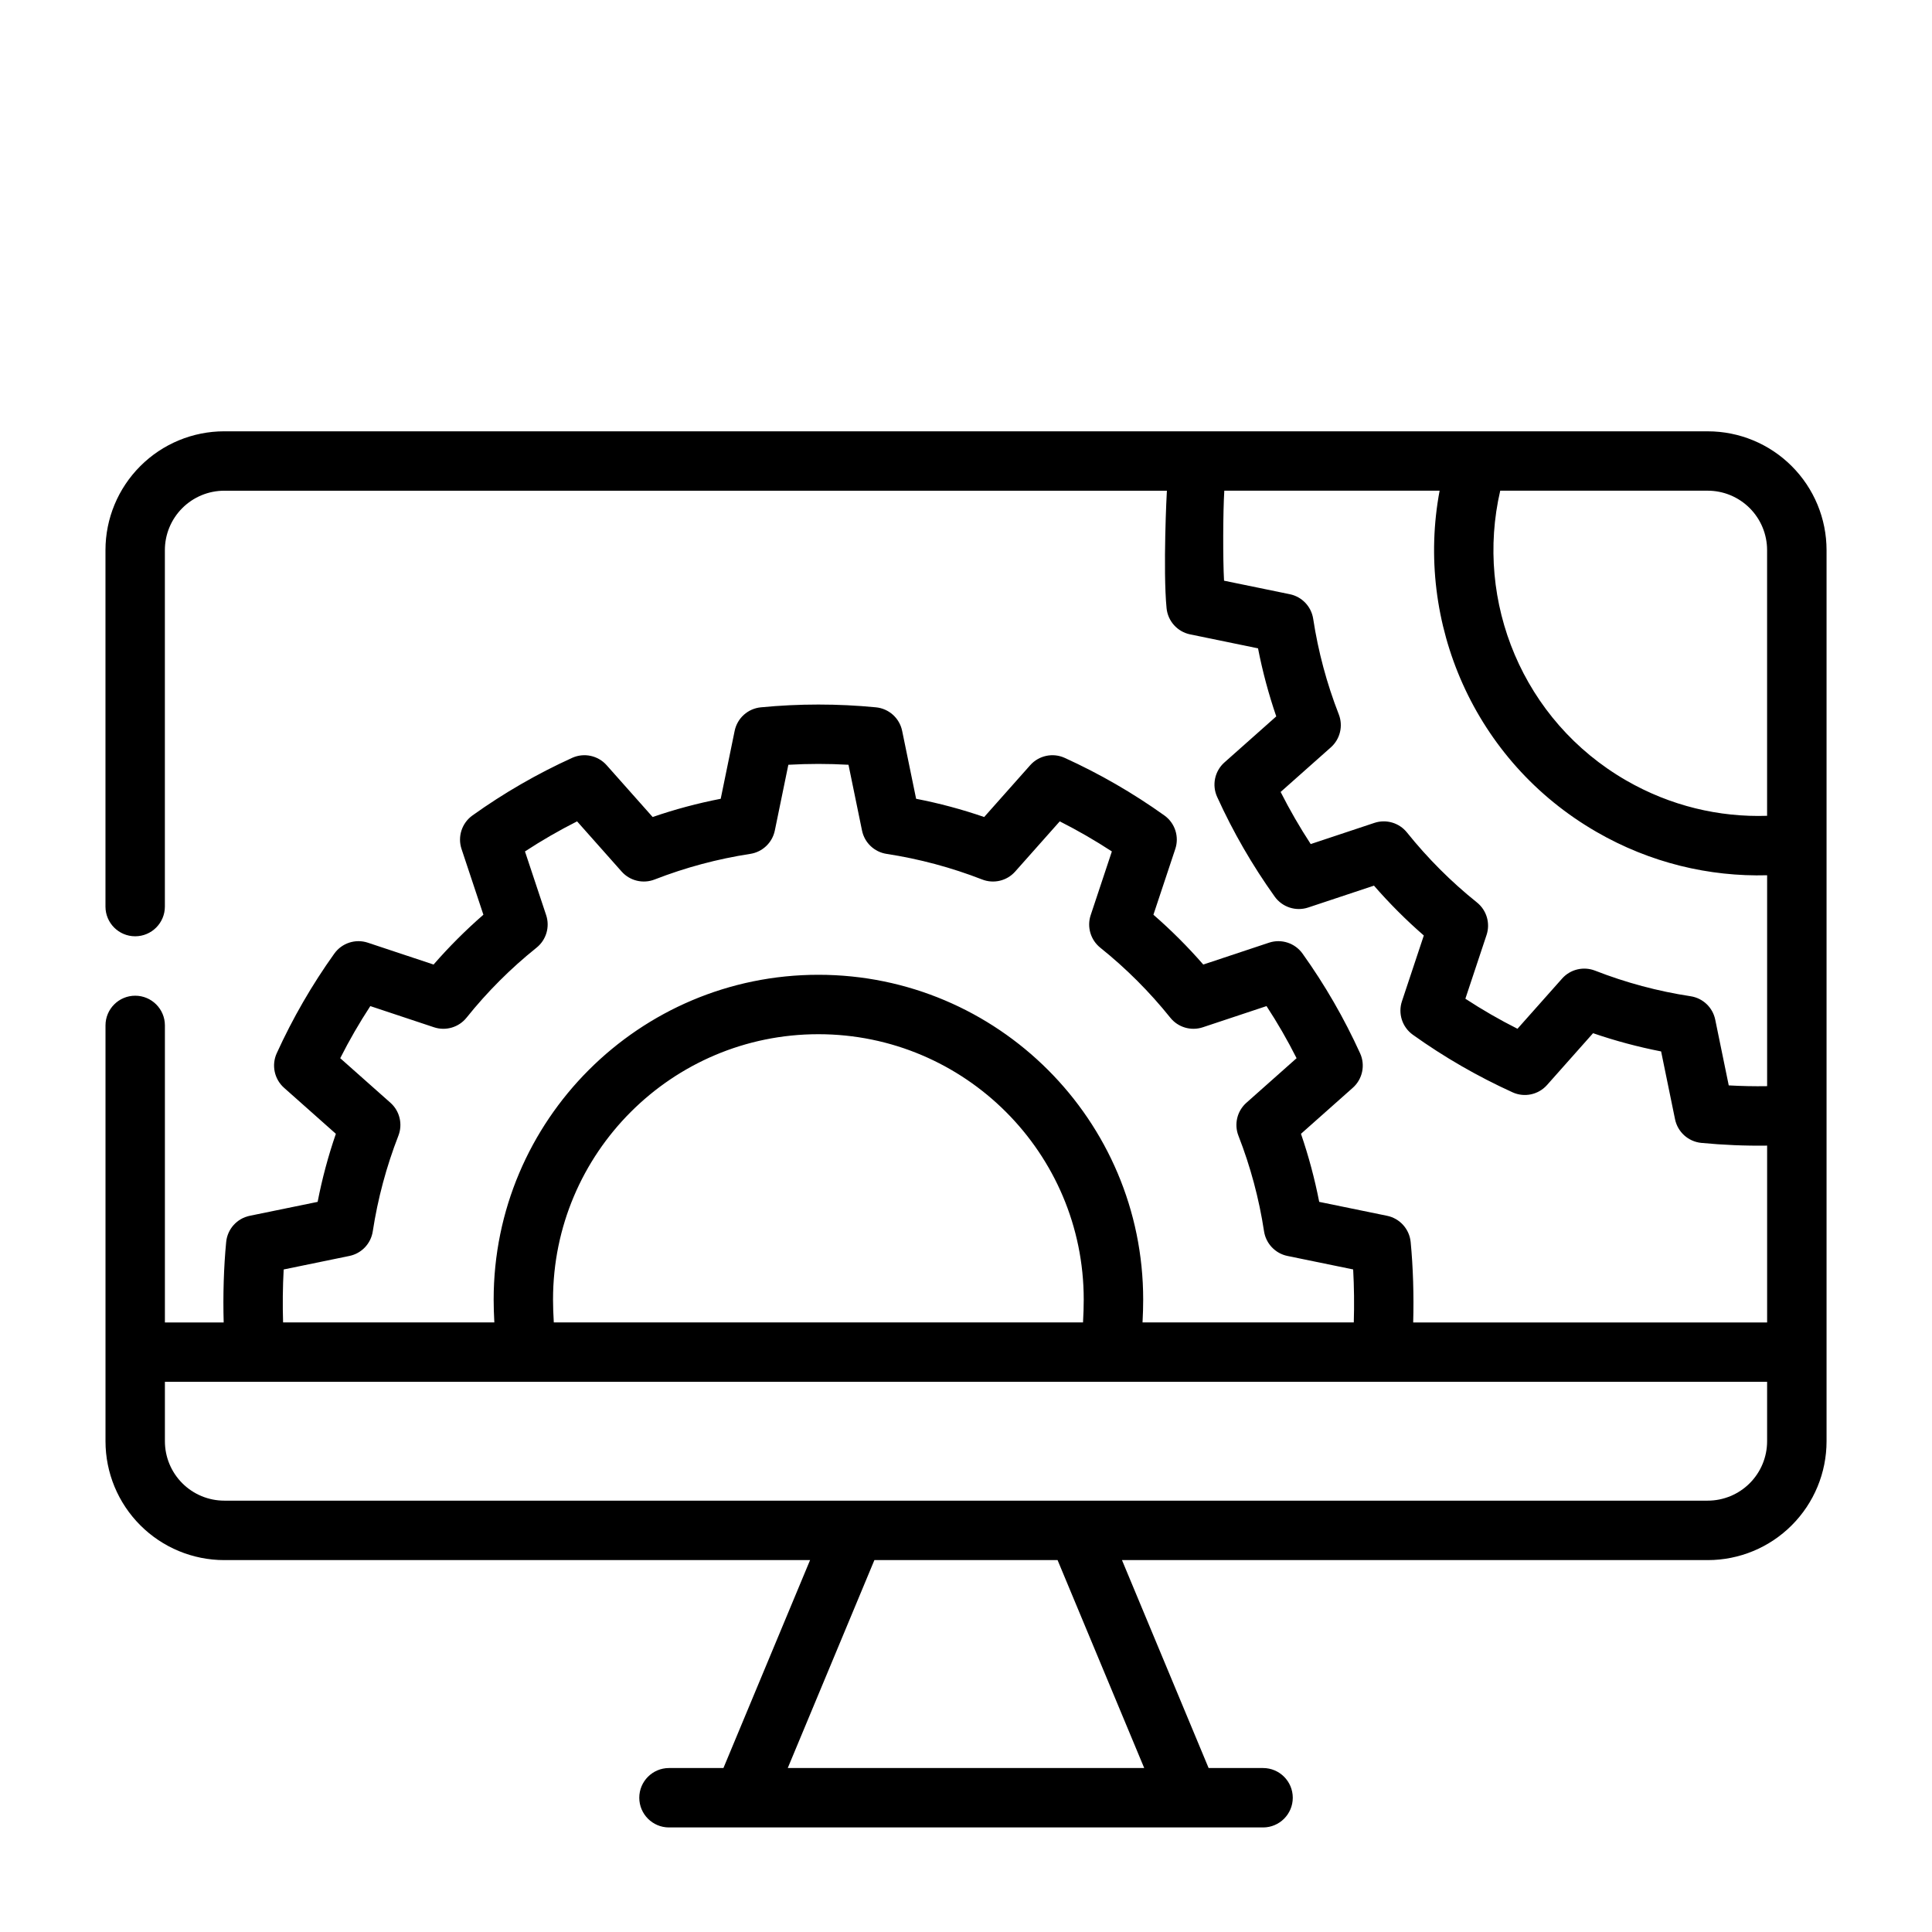 <?xml version="1.0" encoding="UTF-8"?>
<!-- Uploaded to: SVG Repo, www.svgrepo.com, Generator: SVG Repo Mixer Tools -->
<svg fill="#000000" width="800px" height="800px" version="1.1" viewBox="144 144 512 512" xmlns="http://www.w3.org/2000/svg">
 <path d="m596.55 258.3h-393.11c-8.352 0-16.359 3.312-22.262 9.227-5.902 5.902-9.227 13.91-9.227 22.262v94.465c0 4.344 3.527 7.871 7.871 7.871s7.871-3.527 7.871-7.871v-94.465c0-4.172 1.66-8.18 4.613-11.133s6.957-4.613 11.133-4.613h249.8c-0.039 0.203-1.07 20.988-0.086 31.133 0.34 3.434 2.875 6.25 6.25 6.941l17.988 3.699c1.188 6.109 2.809 12.137 4.832 18.035l-13.73 12.195c-2.582 2.289-3.371 6-1.938 9.141 4.211 9.281 9.32 18.121 15.25 26.418 2.008 2.809 5.613 3.984 8.887 2.891l17.422-5.793c4.094 4.699 8.5 9.117 13.211 13.211-0.008-0.008-5.793 17.422-5.793 17.422-1.094 3.273 0.078 6.879 2.891 8.887 8.289 5.926 17.137 11.027 26.418 15.25 3.141 1.434 6.848 0.645 9.141-1.938l12.195-13.73c5.887 2.023 11.918 3.637 18.035 4.832l3.691 17.98c0.699 3.387 3.519 5.918 6.949 6.258 5.801 0.559 11.629 0.805 17.453 0.723v46.863h-93.797c0.203-7.156-0.023-14.664-0.668-21.316-0.34-3.441-2.875-6.258-6.25-6.949l-17.988-3.691c-1.195-6.117-2.809-12.148-4.832-18.035l13.73-12.195c2.582-2.289 3.371-6 1.938-9.148-4.219-9.273-9.32-18.121-15.25-26.41-2.008-2.809-5.613-3.984-8.887-2.898l-17.422 5.793c-4.094-4.699-8.508-9.109-13.211-13.203l5.793-17.422c1.094-3.273-0.078-6.879-2.891-8.887-8.297-5.926-17.137-11.035-26.418-15.258-3.141-1.426-6.848-0.637-9.141 1.945l-12.195 13.73c-5.894-2.031-11.918-3.644-18.035-4.832l-3.699-17.988c-0.691-3.387-3.512-5.918-6.941-6.25-10.148-0.984-20.363-0.984-30.504 0-3.441 0.332-6.258 2.867-6.949 6.25l-3.691 17.988c-6.117 1.188-12.148 2.801-18.035 4.832l-12.195-13.73c-2.289-2.582-6-3.371-9.148-1.945-9.273 4.219-18.121 9.328-26.41 15.258-2.809 2.008-3.984 5.613-2.898 8.887l5.793 17.422c-4.699 4.094-9.109 8.5-13.203 13.203l-17.422-5.793c-3.273-1.086-6.879 0.086-8.887 2.898-5.926 8.289-11.035 17.137-15.258 26.41-1.426 3.148-0.637 6.856 1.945 9.148l13.73 12.195c-2.031 5.887-3.644 11.918-4.832 18.035 0 0-17.988 3.691-17.988 3.691-3.387 0.691-5.918 3.512-6.25 6.949-0.645 6.652-0.867 14.16-0.66 21.316h-15.578v-78.719c0-4.344-3.527-7.871-7.871-7.871s-7.871 3.527-7.871 7.871v110.21c0 8.352 3.32 16.359 9.227 22.262 5.902 5.91 13.91 9.227 22.262 9.227h155.23l-22.961 55.105h-14.43c-4.344 0-7.871 3.527-7.871 7.871s3.527 7.871 7.871 7.871h157.44c4.344 0 7.871-3.527 7.871-7.871s-3.527-7.871-7.871-7.871h-14.43l-22.961-55.105h155.23c8.352 0 16.359-3.312 22.262-9.227 5.902-5.902 9.227-13.91 9.227-22.262v-236.16c0-8.352-3.32-16.359-9.227-22.262-5.902-5.91-13.91-9.227-22.262-9.227zm-149.32 354.24h-94.465s22.961-55.105 22.961-55.105h48.539l22.961 55.105zm165.07-102.34h-424.6v15.742c0 4.172 1.66 8.18 4.613 11.133s6.957 4.613 11.133 4.613h393.11c4.172 0 8.18-1.66 11.133-4.613s4.613-6.957 4.613-11.133v-15.742zm-181.29-15.742c0.125-2.125 0.188-4.242 0.188-6.07 0-38.809-31.512-70.312-70.32-70.312-38.809 0-70.32 31.504-70.32 70.312 0 1.828 0.07 3.945 0.203 6.07zm-211.99 0c-0.148-4.637-0.094-9.445 0.156-14.035 0-0.008 17.414-3.582 17.414-3.582 3.227-0.66 5.699-3.266 6.195-6.519 1.332-8.668 3.606-17.16 6.785-25.332 1.195-3.062 0.363-6.559-2.102-8.746l-13.305-11.809c2.394-4.746 5.062-9.359 7.973-13.809 0 0 16.879 5.613 16.879 5.613 3.125 1.039 6.566 0.023 8.629-2.551 5.481-6.84 11.699-13.059 18.539-18.539 2.574-2.062 3.59-5.504 2.551-8.629l-5.613-16.879c4.449-2.914 9.062-5.574 13.809-7.973 0 0 11.809 13.305 11.809 13.305 2.188 2.465 5.684 3.297 8.746 2.102 8.172-3.18 16.664-5.457 25.332-6.785 3.25-0.496 5.856-2.969 6.519-6.195l3.582-17.422c5.305-0.301 10.629-0.301 15.941 0l3.582 17.422c0.66 3.227 3.258 5.699 6.519 6.195 8.668 1.332 17.16 3.606 25.324 6.785 3.07 1.195 6.559 0.363 8.746-2.102l11.816-13.305c4.746 2.402 9.352 5.062 13.809 7.973l-5.613 16.879c-1.039 3.125-0.023 6.566 2.543 8.629 6.84 5.481 13.059 11.699 18.547 18.539 2.055 2.574 5.496 3.59 8.629 2.551l16.879-5.613c2.914 4.449 5.574 9.062 7.965 13.809l-13.297 11.809c-2.465 2.188-3.305 5.684-2.109 8.746 3.188 8.172 5.465 16.664 6.785 25.332 0.504 3.25 2.977 5.856 6.203 6.519l17.414 3.574c0.25 4.598 0.309 9.406 0.164 14.043h-55.984c0.117-2.133 0.172-4.227 0.172-6.07 0-47.5-38.566-86.059-86.066-86.059s-86.066 38.559-86.066 86.059c0 1.844 0.062 3.938 0.18 6.07zm306.48-220.42h-57.047c-0.355 5.59-0.387 18.262-0.07 23.852l17.422 3.582c3.227 0.66 5.699 3.258 6.203 6.519 1.324 8.668 3.598 17.16 6.785 25.324 1.195 3.07 0.355 6.559-2.109 8.746l-13.305 11.816c2.402 4.746 5.062 9.352 7.973 13.809l16.879-5.613c3.125-1.039 6.574-0.023 8.629 2.543 5.488 6.84 11.699 13.059 18.539 18.539 2.574 2.062 3.59 5.504 2.551 8.629l-5.613 16.887c4.449 2.914 9.062 5.574 13.809 7.965l11.816-13.297c2.18-2.465 5.676-3.305 8.746-2.109 8.164 3.188 16.656 5.465 25.324 6.785 3.258 0.496 5.856 2.977 6.519 6.195l3.582 17.43c3.387 0.188 6.777 0.262 10.172 0.203v-55.891c-15.344 0.41-30.977-3.266-45.234-11.5-32.473-18.742-48.105-55.52-41.562-90.41zm16.074 0c-6.801 29.355 5.926 60.938 33.363 76.777 11.77 6.793 24.695 9.801 37.359 9.383v-70.414c0-4.172-1.66-8.18-4.613-11.133s-6.957-4.613-11.133-4.613z" fill-rule="evenodd"/>
</svg>